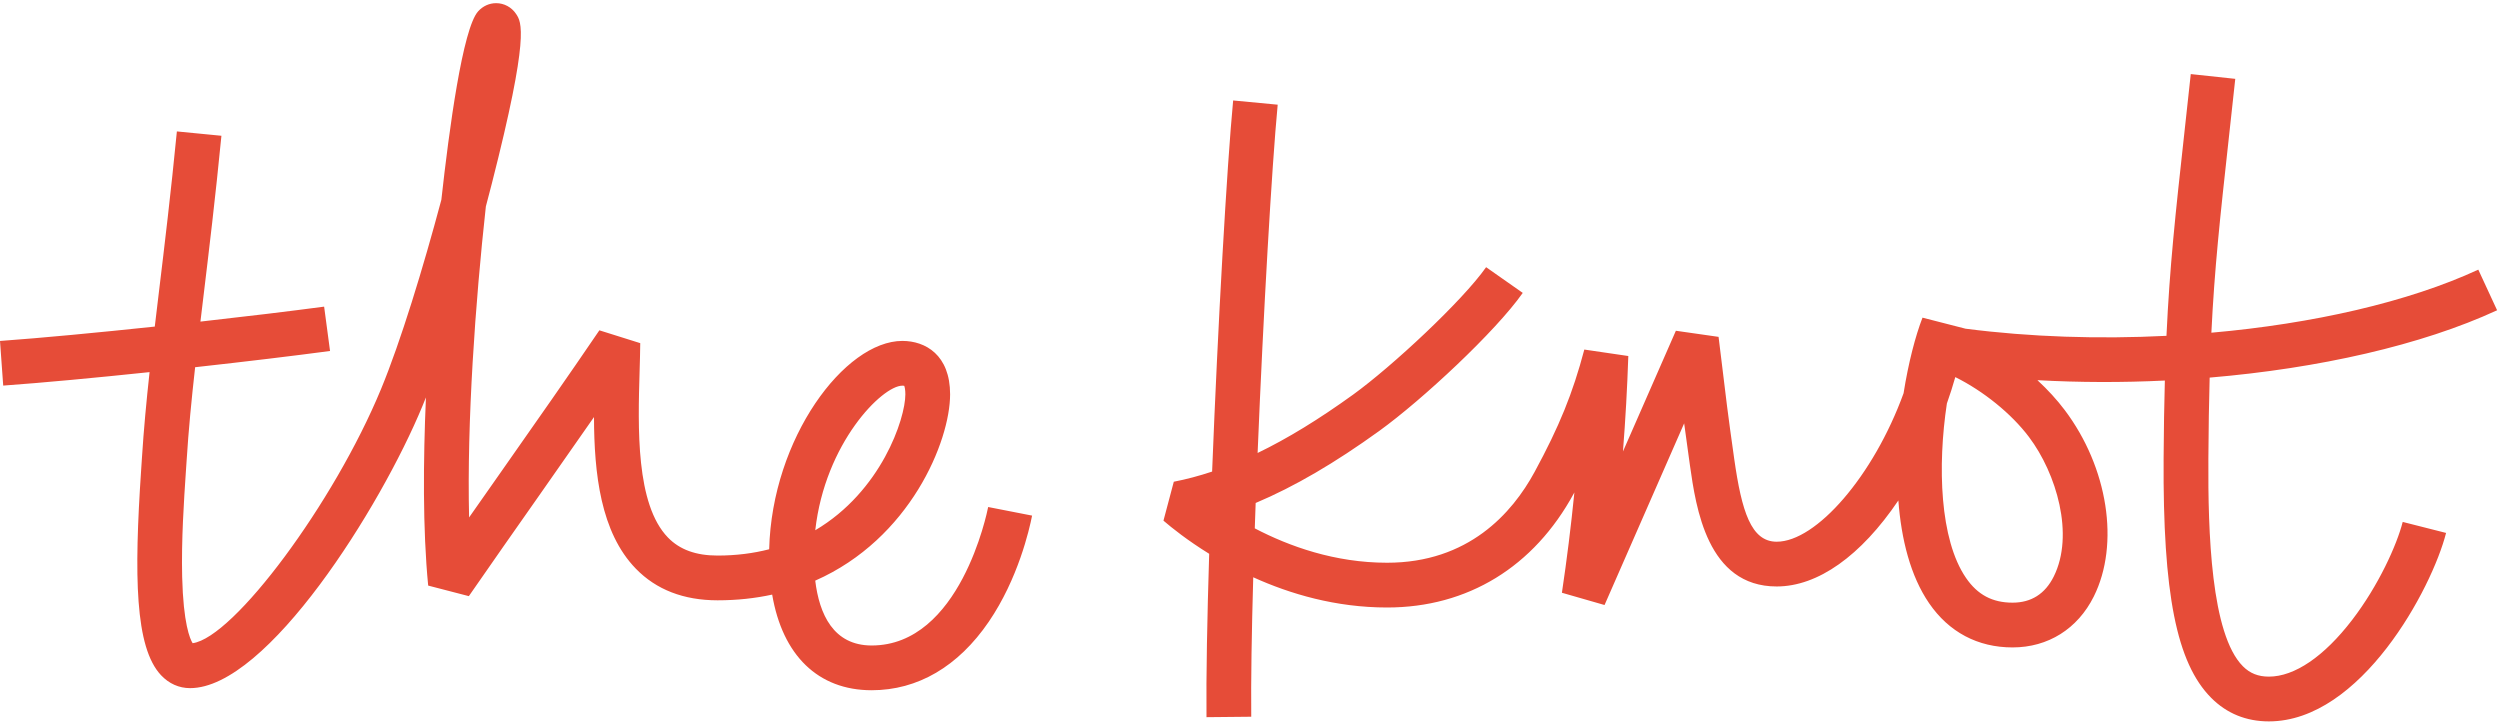 <?xml version="1.0" encoding="UTF-8"?>
<svg xmlns="http://www.w3.org/2000/svg" xmlns:xlink="http://www.w3.org/1999/xlink" width="169px" height="49px" viewBox="0 0 169 49" version="1.1">
  <!-- Generator: Sketch 52.6 (67491) - http://www.bohemiancoding.com/sketch -->
  <title>TK_AboutUs</title>
  <desc>Created with Sketch.</desc>
  <g id="TK" stroke="none" stroke-width="1" fill="none" fill-rule="evenodd">
    <g id="02g_Desktop-About-Us_TK" transform="translate(-49, -626)" fill="#E64C38">
      <g id="TK_AboutUs" transform="translate(49, 626)">
        <path d="M61.001,26.071 C61.058,26.071 61.099,26.074 61.126,26.079 C61.157,26.159 61.202,26.342 61.202,26.657 C61.202,28.316 59.564,33.216 55.112,35.844 C55.771,29.947 59.638,26.071 61.001,26.071 Z M66.8,34.274 L69.769,34.855 C69.583,35.804 68.823,39.125 66.843,42.027 C64.775,45.058 62.036,46.66 58.924,46.66 C55.298,46.66 52.894,44.291 52.199,40.195 C51.059,40.444 49.829,40.581 48.507,40.581 C46.219,40.581 44.361,39.862 42.983,38.443 C40.595,35.985 40.164,31.997 40.154,28.194 C38.93,29.956 37.671,31.749 36.374,33.6 C34.836,35.791 33.246,38.056 31.694,40.299 L28.945,39.585 C28.572,35.766 28.609,31.123 28.793,26.866 C28.714,27.066 28.634,27.262 28.556,27.451 C25.729,34.294 18.063,46.518 12.85,46.518 C12.099,46.518 11.418,46.213 10.88,45.638 C9.116,43.751 9.061,38.929 9.542,31.76 L9.596,30.938 C9.717,29.033 9.895,27.133 10.111,25.155 C6.455,25.539 2.886,25.875 0.217,26.066 L0,23.049 C2.804,22.847 6.611,22.485 10.463,22.077 C10.554,21.31 10.647,20.533 10.744,19.728 C11.123,16.587 11.553,13.025 11.957,8.884 L14.968,9.178 C14.561,13.353 14.128,16.932 13.747,20.091 C13.679,20.651 13.613,21.199 13.549,21.74 C16.652,21.393 19.615,21.035 21.911,20.729 L22.311,23.727 C19.827,24.059 16.57,24.449 13.191,24.824 C12.947,27.004 12.745,29.071 12.616,31.129 L12.56,31.963 C12.438,33.78 12.254,36.526 12.314,38.992 C12.393,42.171 12.843,43.197 13.022,43.48 C15.799,43.104 22.575,34.007 25.76,26.296 C27.082,23.1 28.603,18.124 29.836,13.505 C30.361,8.748 31.28,1.914 32.323,0.765 C32.645,0.409 33.077,0.214 33.539,0.214 C34.078,0.214 34.581,0.485 34.886,0.941 C35.257,1.496 35.819,2.335 33.248,12.408 C33.121,12.906 32.985,13.424 32.844,13.957 C32.131,20.441 31.556,28.515 31.711,34.979 C32.446,33.931 33.177,32.888 33.897,31.862 C36.222,28.548 38.419,25.418 40.518,22.329 L43.281,23.197 C43.275,23.789 43.257,24.43 43.237,25.103 C43.125,28.896 42.972,34.09 45.154,36.337 C45.95,37.157 47.047,37.556 48.507,37.556 C49.781,37.556 50.942,37.402 51.996,37.13 C52.184,29.624 57.105,23.046 61.001,23.046 C62.561,23.046 64.227,23.994 64.227,26.657 C64.227,29.828 61.52,36.426 55.11,39.251 C55.385,41.516 56.334,43.635 58.924,43.635 C64.898,43.635 66.725,34.656 66.8,34.274 Z M138.834,38.972 C140.239,36.153 139.02,32.009 137.158,29.54 C135.963,27.953 134.065,26.429 132.178,25.492 C132.01,26.086 131.82,26.681 131.609,27.276 C130.972,31.49 131.122,36.472 132.901,39.066 C133.685,40.209 134.686,40.74 136.05,40.74 C137.313,40.74 138.249,40.146 138.834,38.972 Z M159.001,41.913 C160.786,39.587 162.026,36.844 162.423,35.282 L165.355,36.026 C164.403,39.775 159.605,48.766 153.377,48.766 C151.838,48.766 150.525,48.229 149.475,47.173 C147.135,44.819 146.204,40.128 146.26,30.982 C146.273,29.025 146.3,27.301 146.344,25.725 C143.475,25.864 140.576,25.858 137.729,25.7 C138.422,26.339 139.048,27.02 139.574,27.719 C142.498,31.597 143.307,36.78 141.541,40.322 C140.45,42.51 138.449,43.766 136.05,43.766 C133.699,43.766 131.747,42.732 130.407,40.777 C129.141,38.932 128.526,36.447 128.329,33.831 C125.793,37.584 122.883,39.645 120.104,39.645 C115.406,39.645 114.646,34.31 114.238,31.445 C114.08,30.338 113.955,29.415 113.849,28.618 L108.467,40.899 L105.585,40.07 C105.92,37.824 106.202,35.559 106.428,33.289 C106.417,33.309 106.406,33.33 106.395,33.349 C103.694,38.326 99.21,41.067 93.768,41.067 C90.297,41.067 87.21,40.153 84.719,39.024 C84.613,42.717 84.56,46.012 84.584,48.451 L81.559,48.481 C81.532,45.688 81.605,41.78 81.741,37.437 C80.268,36.527 79.205,35.674 78.65,35.196 L79.349,32.565 C80.202,32.4 81.062,32.17 81.939,31.879 C82.33,21.932 82.936,11.259 83.361,6.791 L86.372,7.077 C85.971,11.31 85.403,21.151 85.015,30.621 C87.032,29.648 89.16,28.344 91.472,26.675 C94.106,24.771 98.866,20.336 100.461,18.062 L102.938,19.8 C101.106,22.411 96.137,27.037 93.243,29.127 C90.241,31.295 87.502,32.897 84.883,34.001 C84.862,34.578 84.842,35.15 84.823,35.717 C87.153,36.935 90.238,38.041 93.768,38.041 C99.254,38.041 102.218,34.705 103.737,31.907 C105.409,28.826 106.32,26.583 107.1,23.63 L110.074,24.067 C110.003,26.214 109.881,28.369 109.712,30.521 L113.289,22.359 L116.175,22.772 C116.279,23.576 116.361,24.269 116.447,24.992 C116.626,26.502 116.812,28.064 117.233,31.018 C117.738,34.565 118.37,36.62 120.104,36.62 C122.773,36.62 126.648,32.184 128.682,26.582 C129.009,24.519 129.483,22.71 129.961,21.473 L132.871,22.22 C137.25,22.786 141.899,22.932 146.453,22.702 C146.669,18.037 147.061,14.461 147.648,9.119 C147.786,7.862 147.935,6.505 148.096,5.008 L151.104,5.33 C150.943,6.83 150.793,8.19 150.655,9.449 C150.076,14.722 149.7,18.149 149.489,22.491 C156.351,21.885 162.801,20.418 167.533,18.228 L168.804,20.974 C163.701,23.334 156.738,24.904 149.373,25.526 C149.327,27.149 149.298,28.939 149.286,31.001 C149.255,35.988 149.463,42.87 151.62,45.04 C152.095,45.517 152.653,45.74 153.377,45.74 C155.111,45.74 157.108,44.381 159.001,41.913 Z" id="TK_logo"></path>
      </g>
    </g>
  </g>
</svg>
